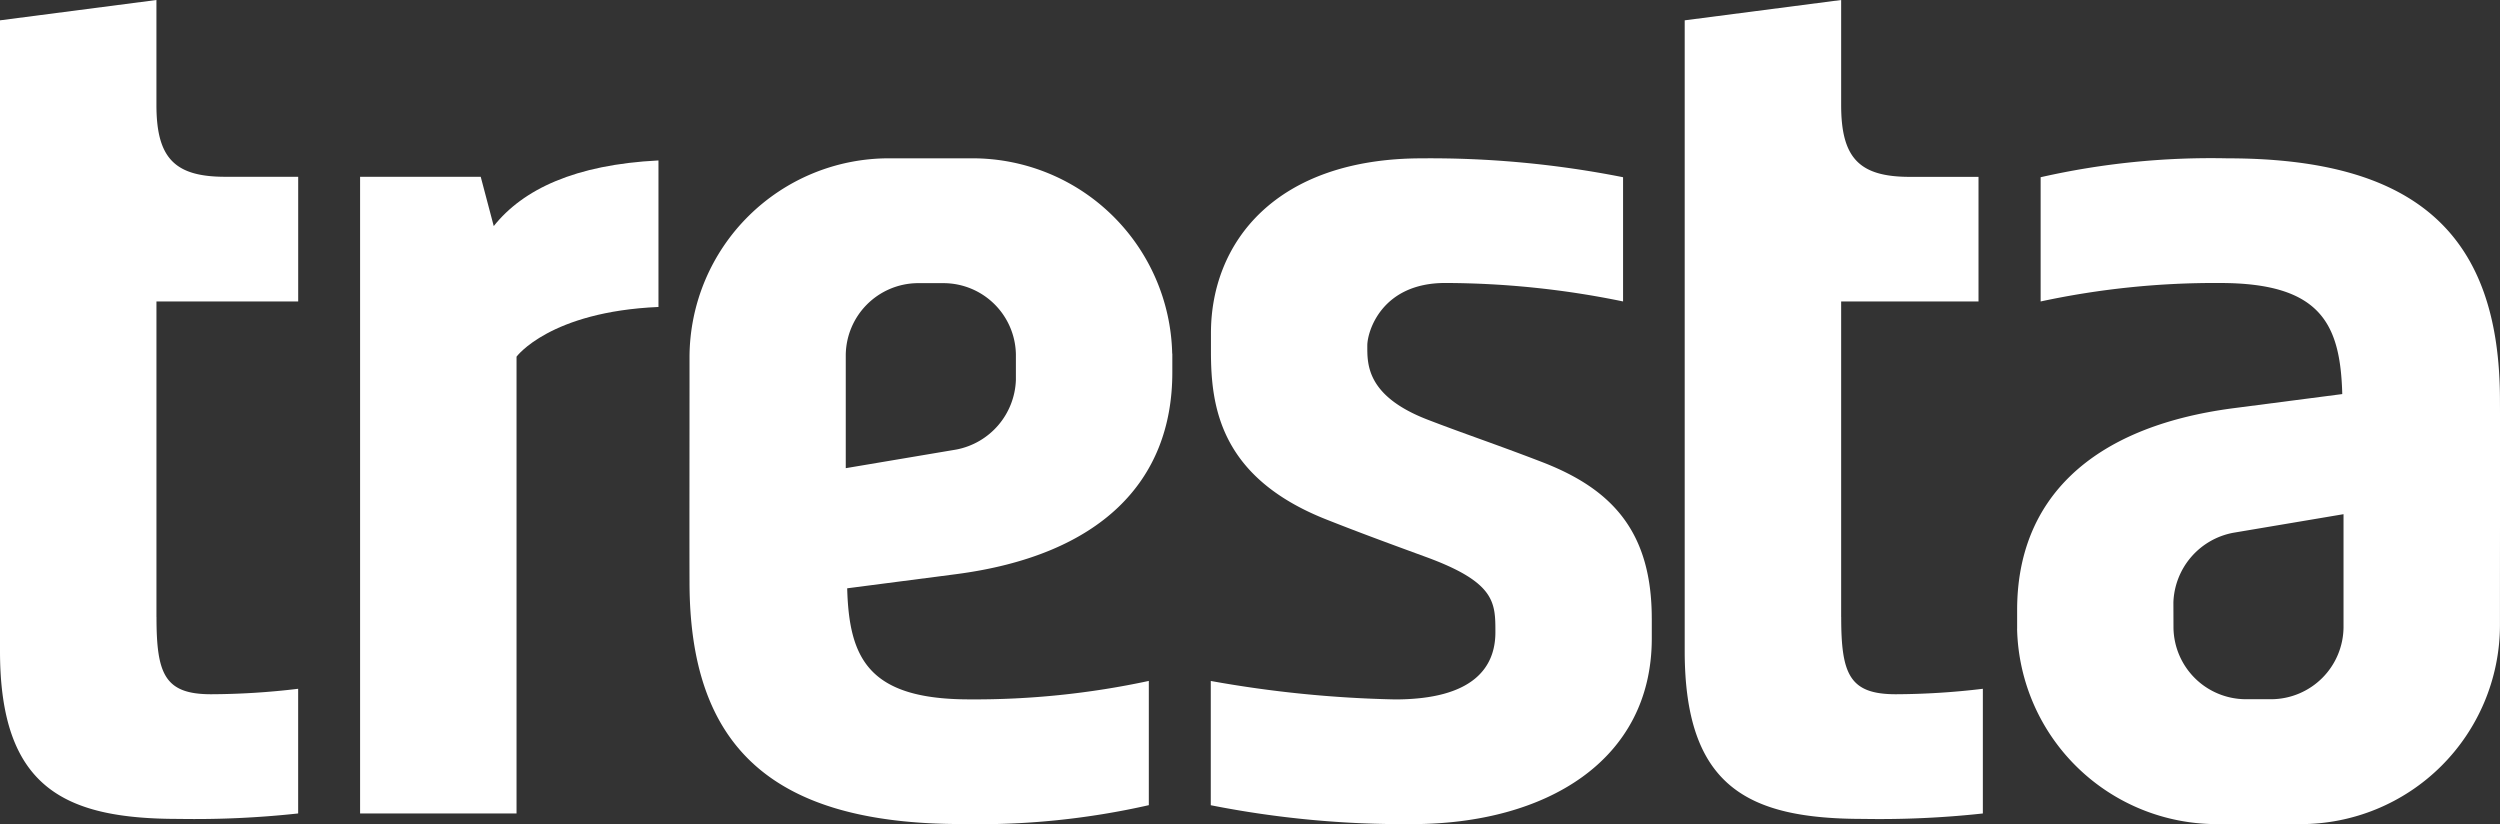 <?xml version="1.0" encoding="UTF-8"?> <svg xmlns="http://www.w3.org/2000/svg" id="primary-logo" width="119.159" height="39.277" viewBox="0 0 119.159 39.277"><rect x="0" y="0" width="119.159" height="39.277" fill="#333333" stroke="none"/><path id="Fill-5" d="M78.369,26.73a3.5,3.5,0,0,1,2.841-3.314l5.268-.888v5.4a3.461,3.461,0,0,1-3.4,3.419H81.8a3.456,3.456,0,0,1-3.427-3.392Zm-7.45,1.261h0A9.521,9.521,0,0,0,80.451,37.3H84.4a9.5,9.5,0,0,0,9.534-9.449V26.531c0-2.549.009-7.852,0-9.423,0-7.874-3.947-11.541-12.98-11.541a36.713,36.713,0,0,0-8.913.9v5.922a39.481,39.481,0,0,1,8.553-.88c4.812,0,5.734,1.956,5.824,5.294l-5.175.672c-6.875.894-10.322,4.4-10.322,9.614l0,.9Z" transform="translate(25.223 1.98)" fill="#fff" fill-rule="evenodd"></path><path id="Fill-4" d="M66.689,29.407V14.368h6.547V8.43c-2.853,0-3.041,0-3.272,0-2.415,0-3.275-.9-3.275-3.424V0L59.232.969V31.027c0,6.5,3.042,8.005,8.511,8.005a45.521,45.521,0,0,0,5.7-.259V32.83a35.529,35.529,0,0,1-4.152.26c-2.216,0-2.6-.967-2.6-3.683" transform="translate(21.067)" fill="#fff" fill-rule="evenodd"></path><path id="Fill-3" d="M63.589,27.5c0-4.149-1.9-6.175-5.235-7.459-2.208-.851-3.732-1.355-5.455-2.021-2.938-1.135-2.868-2.675-2.868-3.534,0-.647.664-2.978,3.714-2.978a42.349,42.349,0,0,1,8.476.88V6.467a47.2,47.2,0,0,0-9.583-.9c-6.963,0-10.06,3.992-10.06,8.335v.86c0,2.615.416,6,5.479,8.01,1.386.549,2.576.993,4.76,1.792,3.324,1.215,3.319,2.168,3.319,3.593,0,1.693-1.077,3.2-4.792,3.2a55.734,55.734,0,0,1-8.774-.88V36.4a47.207,47.207,0,0,0,9.583.9c6.381,0,11.437-3.015,11.437-8.852V27.5" transform="translate(15.14 1.98)" fill="#fff" fill-rule="evenodd"></path><path id="Fill-1" d="M39.8,16.133a3.5,3.5,0,0,1-2.841,3.314l-5.268.888v-5.4a3.461,3.461,0,0,1,3.4-3.419h1.278A3.456,3.456,0,0,1,39.8,14.905Zm7.45-1.261h0a9.521,9.521,0,0,0-9.53-9.306H33.778a9.5,9.5,0,0,0-9.534,9.449v1.318c0,2.549-.008,7.852,0,9.423,0,7.874,3.947,11.541,12.979,11.541a36.722,36.722,0,0,0,8.913-.9V30.475a39.483,39.483,0,0,1-8.553.88c-4.812,0-5.734-1.956-5.824-5.294l5.175-.672c6.875-.894,10.322-4.4,10.322-9.614l0-.9Z" transform="translate(8.621 1.98)" fill="#fff" fill-rule="evenodd"></path><path id="Fill-8" d="M19.031,8.771,18.41,6.42H12.66V36.766h7.457V14.994s1.579-2.143,6.765-2.369V5.641c-3.981.2-6.462,1.381-7.852,3.13" transform="translate(4.503 2.006)" fill="#fff" fill-rule="evenodd"></path><path id="Fill-7" d="M7.457,29.407V14.368h6.756V8.426H10.731c-2.415,0-3.275-.9-3.275-3.424V0L0,.969V31.027c0,6.5,3.042,8.005,8.511,8.005a45.492,45.492,0,0,0,5.7-.26V32.83a35.528,35.528,0,0,1-4.152.26c-2.216,0-2.6-.967-2.6-3.683" fill="#fff" fill-rule="evenodd"></path></svg> 